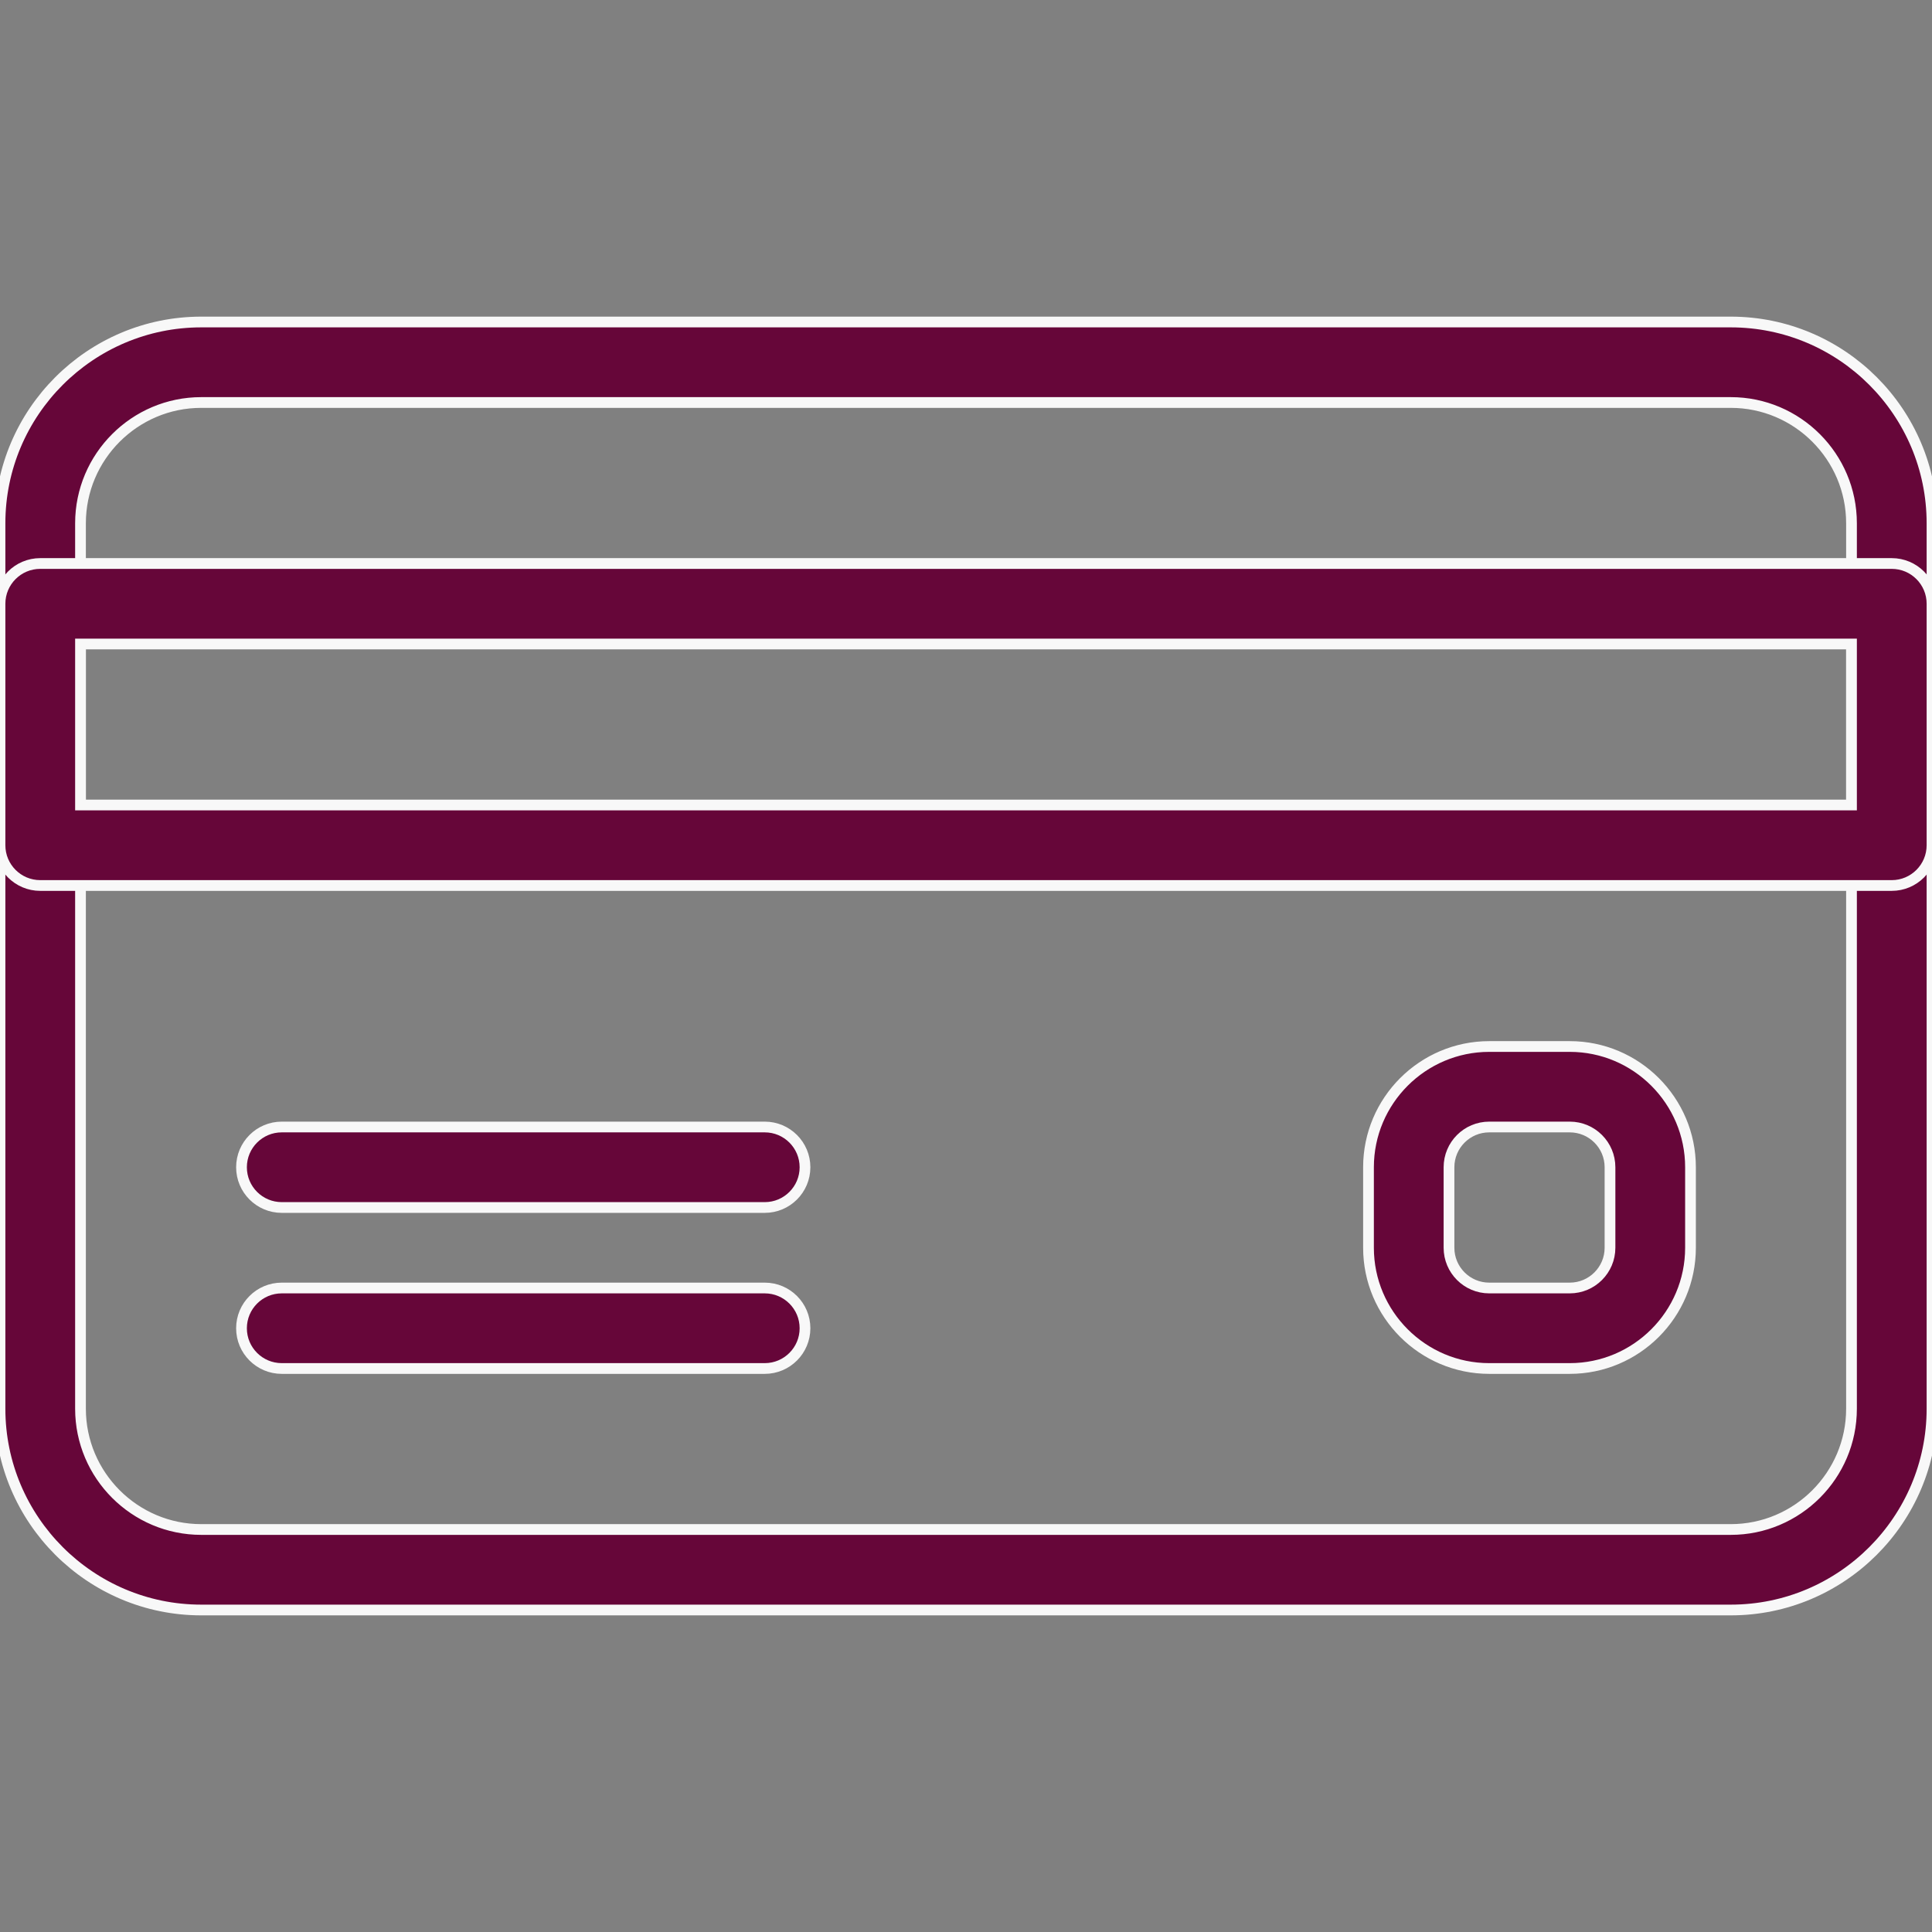 <svg width="18" height="18" viewBox="0 0 18 18" fill="none" xmlns="http://www.w3.org/2000/svg">
<rect x="0" y="0" width="18" height="18" fill="#808080" stroke="none"/>
<g clip-path="url(#clip0)">
<path d="M16.125 3H1.875C0.842 3 0 3.841 0 4.875V13.125C0 14.159 0.842 15 1.875 15H16.125C17.159 15 18 14.159 18 13.125V4.875C18 3.841 17.159 3 16.125 3ZM17.25 13.125C17.25 13.745 16.745 14.25 16.125 14.25H1.875C1.255 14.25 0.75 13.745 0.75 13.125V4.875C0.75 4.255 1.255 3.75 1.875 3.75H16.125C16.745 3.75 17.25 4.255 17.25 4.875V13.125H17.25Z" fill="#660639" stroke="#F8F8F8" stroke-width="0.1"/>
<path d="M17.625 5.25H0.375C0.168 5.25 0 5.418 0 5.625V7.875C0 8.082 0.168 8.25 0.375 8.25H17.625C17.832 8.25 18 8.082 18 7.875V5.625C18 5.418 17.832 5.25 17.625 5.25ZM17.25 7.5H0.75V6H17.25V7.5H17.25Z" fill="#660639" stroke="#F8F8F8" stroke-width="0.1"/>
<path d="M7.125 10.5H2.625C2.418 10.5 2.25 10.668 2.25 10.875C2.25 11.082 2.418 11.25 2.625 11.25H7.125C7.332 11.25 7.5 11.082 7.5 10.875C7.5 10.668 7.332 10.5 7.125 10.5Z" fill="#660639" stroke="#F8F8F8" stroke-width="0.1"/>
<path d="M7.125 12H2.625C2.418 12 2.25 12.168 2.25 12.375C2.25 12.582 2.418 12.75 2.625 12.75H7.125C7.332 12.75 7.5 12.582 7.5 12.375C7.5 12.168 7.332 12 7.125 12Z" fill="#660639" stroke="#F8F8F8" stroke-width="0.1"/>
<path d="M14.625 9.75H13.875C13.255 9.75 12.75 10.255 12.75 10.875V11.625C12.75 12.245 13.255 12.75 13.875 12.75H14.625C15.245 12.75 15.75 12.245 15.75 11.625V10.875C15.75 10.255 15.245 9.75 14.625 9.75ZM15 11.625C15 11.832 14.832 12 14.625 12H13.875C13.668 12 13.5 11.832 13.5 11.625V10.875C13.5 10.668 13.668 10.5 13.875 10.5H14.625C14.832 10.5 15 10.668 15 10.875V11.625Z" fill="#660639" stroke="#F8F8F8" stroke-width="0.1"/>
</g>
<defs>
<clipPath id="clip0">
<rect width="18" height="18" fill="white"/>
</clipPath>
</defs>
</svg>
